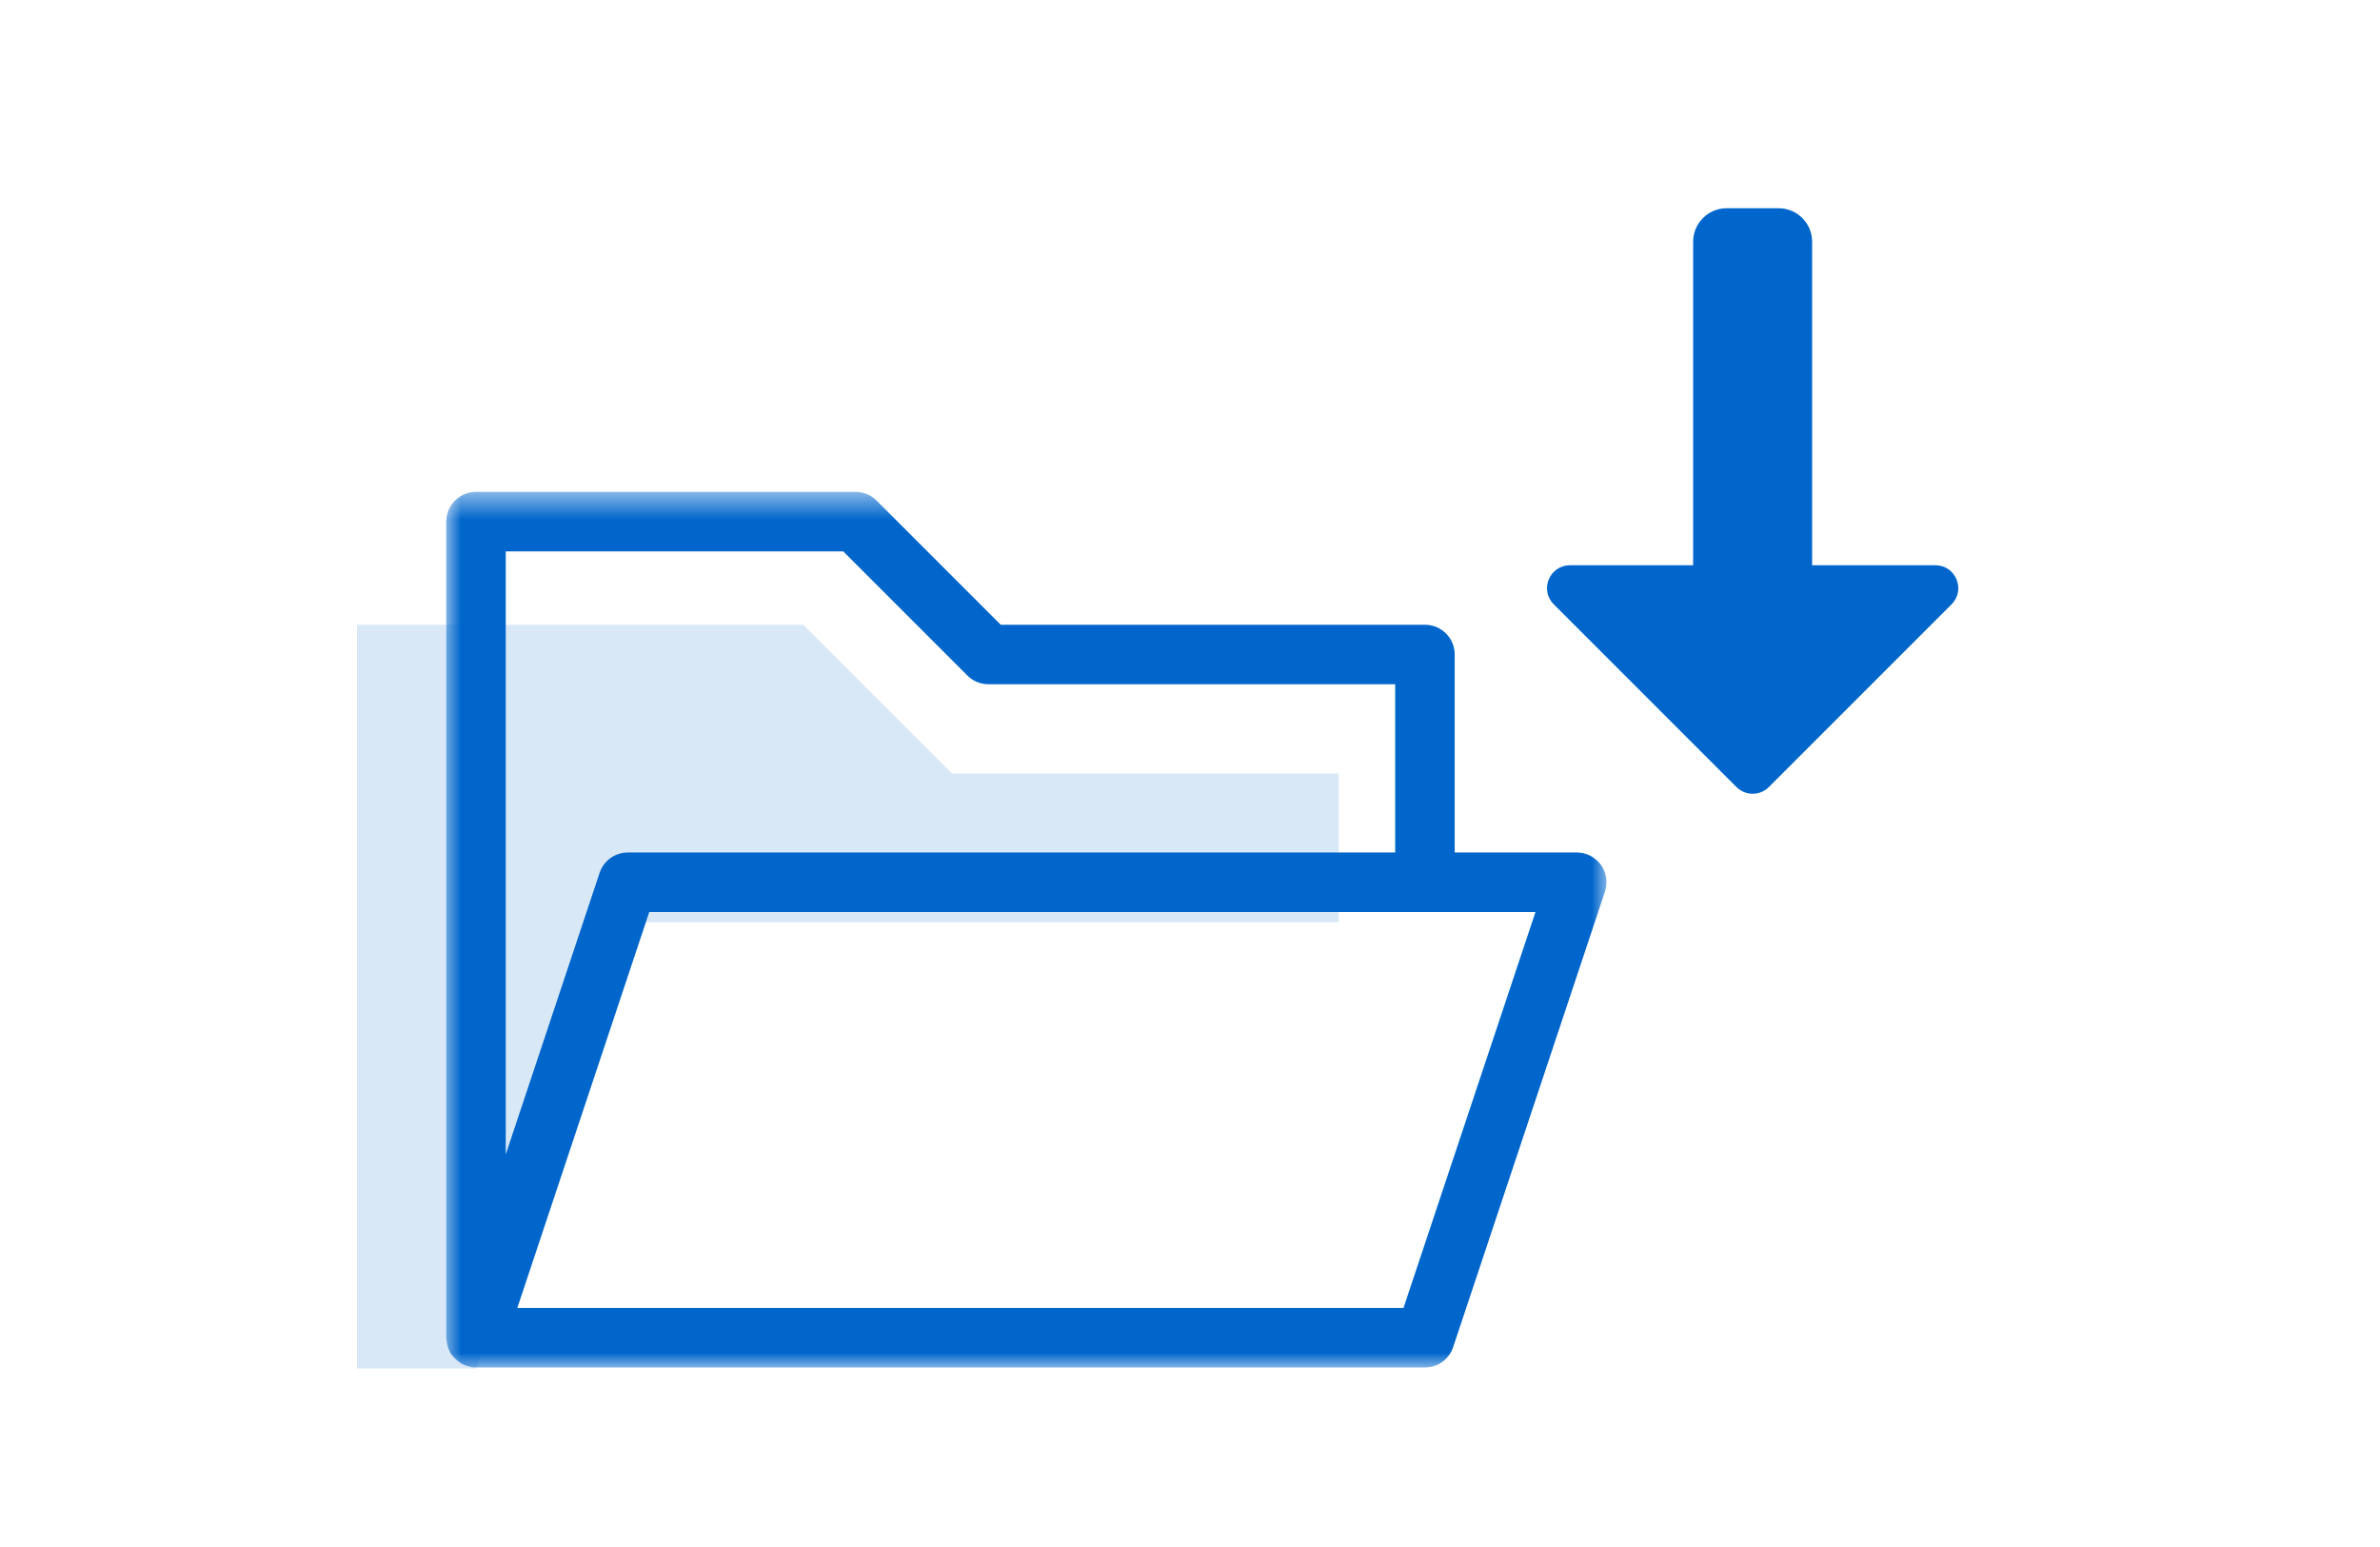 <?xml version="1.0" encoding="UTF-8"?>
<svg width="80px" height="52px" viewBox="0 0 80 52" version="1.1" xmlns="http://www.w3.org/2000/svg" xmlns:xlink="http://www.w3.org/1999/xlink">
    <!-- Generator: Sketch 45.2 (43514) - http://www.bohemiancoding.com/sketch -->
    <title>Icon-mb/installation</title>
    <desc>Created with Sketch.</desc>
    <defs>
        <polygon id="path-1" points="19.5 30 0 30 0 0.568 39 0.568 39 30 19.5 30"></polygon>
    </defs>
    <g id="Symbols" stroke="none" stroke-width="1" fill="none" fill-rule="evenodd">
        <g id="Icon-mb/installation">
            <g id="Page-1" transform="translate(15, 7)">
                <g id="Group-3" transform="translate(0, 8.966)">
                    <mask id="mask-2" fill="white">
                        <use xlink:href="#path-1"></use>
                    </mask>
                    <g id="Clip-2"></g>
                    <path d="M32.176,28 L2.388,28 L6.824,14.689 L32.897,14.689 L36.613,14.689 L32.176,28 Z M2,2.568 L13.345,2.568 L17.518,6.741 C17.705,6.929 17.959,7.034 18.225,7.034 L31.897,7.034 L31.897,12.689 L6.104,12.689 C5.673,12.689 5.291,12.965 5.155,13.373 L2,22.838 L2,2.568 Z M38,12.689 L33.897,12.689 L33.897,6.034 C33.897,5.481 33.449,5.034 32.897,5.034 L18.639,5.034 L14.466,0.861 C14.279,0.674 14.025,0.568 13.759,0.568 L1,0.568 C0.447,0.568 -0,1.016 -0,1.568 L-0,29 C-0,29.015 0.007,29.028 0.008,29.043 C0.012,29.137 0.028,29.229 0.058,29.317 C0.062,29.331 0.064,29.346 0.07,29.359 C0.1,29.438 0.138,29.515 0.189,29.585 C0.199,29.6 0.213,29.609 0.224,29.623 C0.239,29.643 0.256,29.658 0.273,29.677 C0.333,29.74 0.399,29.796 0.472,29.842 C0.489,29.853 0.503,29.865 0.521,29.874 C0.612,29.924 0.71,29.958 0.813,29.978 C0.822,29.979 0.83,29.985 0.84,29.987 C0.893,29.996 0.946,30 0.998,30 L1,30 L32.897,30 C33.327,30 33.709,29.725 33.845,29.316 L38.948,14.006 C39.051,13.701 38.999,13.365 38.812,13.104 C38.623,12.844 38.322,12.689 38,12.689 L38,12.689 Z" id="Fill-1" fill="#0066CC" mask="url(#mask-2)"></path>
                </g>
                <path d="M50.054,12 L45.912,12 L45.912,1.125 C45.912,0.504 45.409,0 44.787,0 L43.037,0 C42.416,0 41.912,0.504 41.912,1.125 L41.912,12 L37.772,12 C37.086,12 36.742,12.829 37.228,13.314 L43.368,19.455 C43.669,19.756 44.157,19.756 44.457,19.455 L50.598,13.314 C51.083,12.829 50.74,12 50.054,12" id="Fill-4" fill="#0066CC"></path>
            </g>
            <polygon id="Page-1" fill="#0066CC" opacity="0.15" points="12 21 12 46 16 46 21 31 45 31 45 26 32 26 27 21"></polygon>
        </g>
    </g>
</svg>